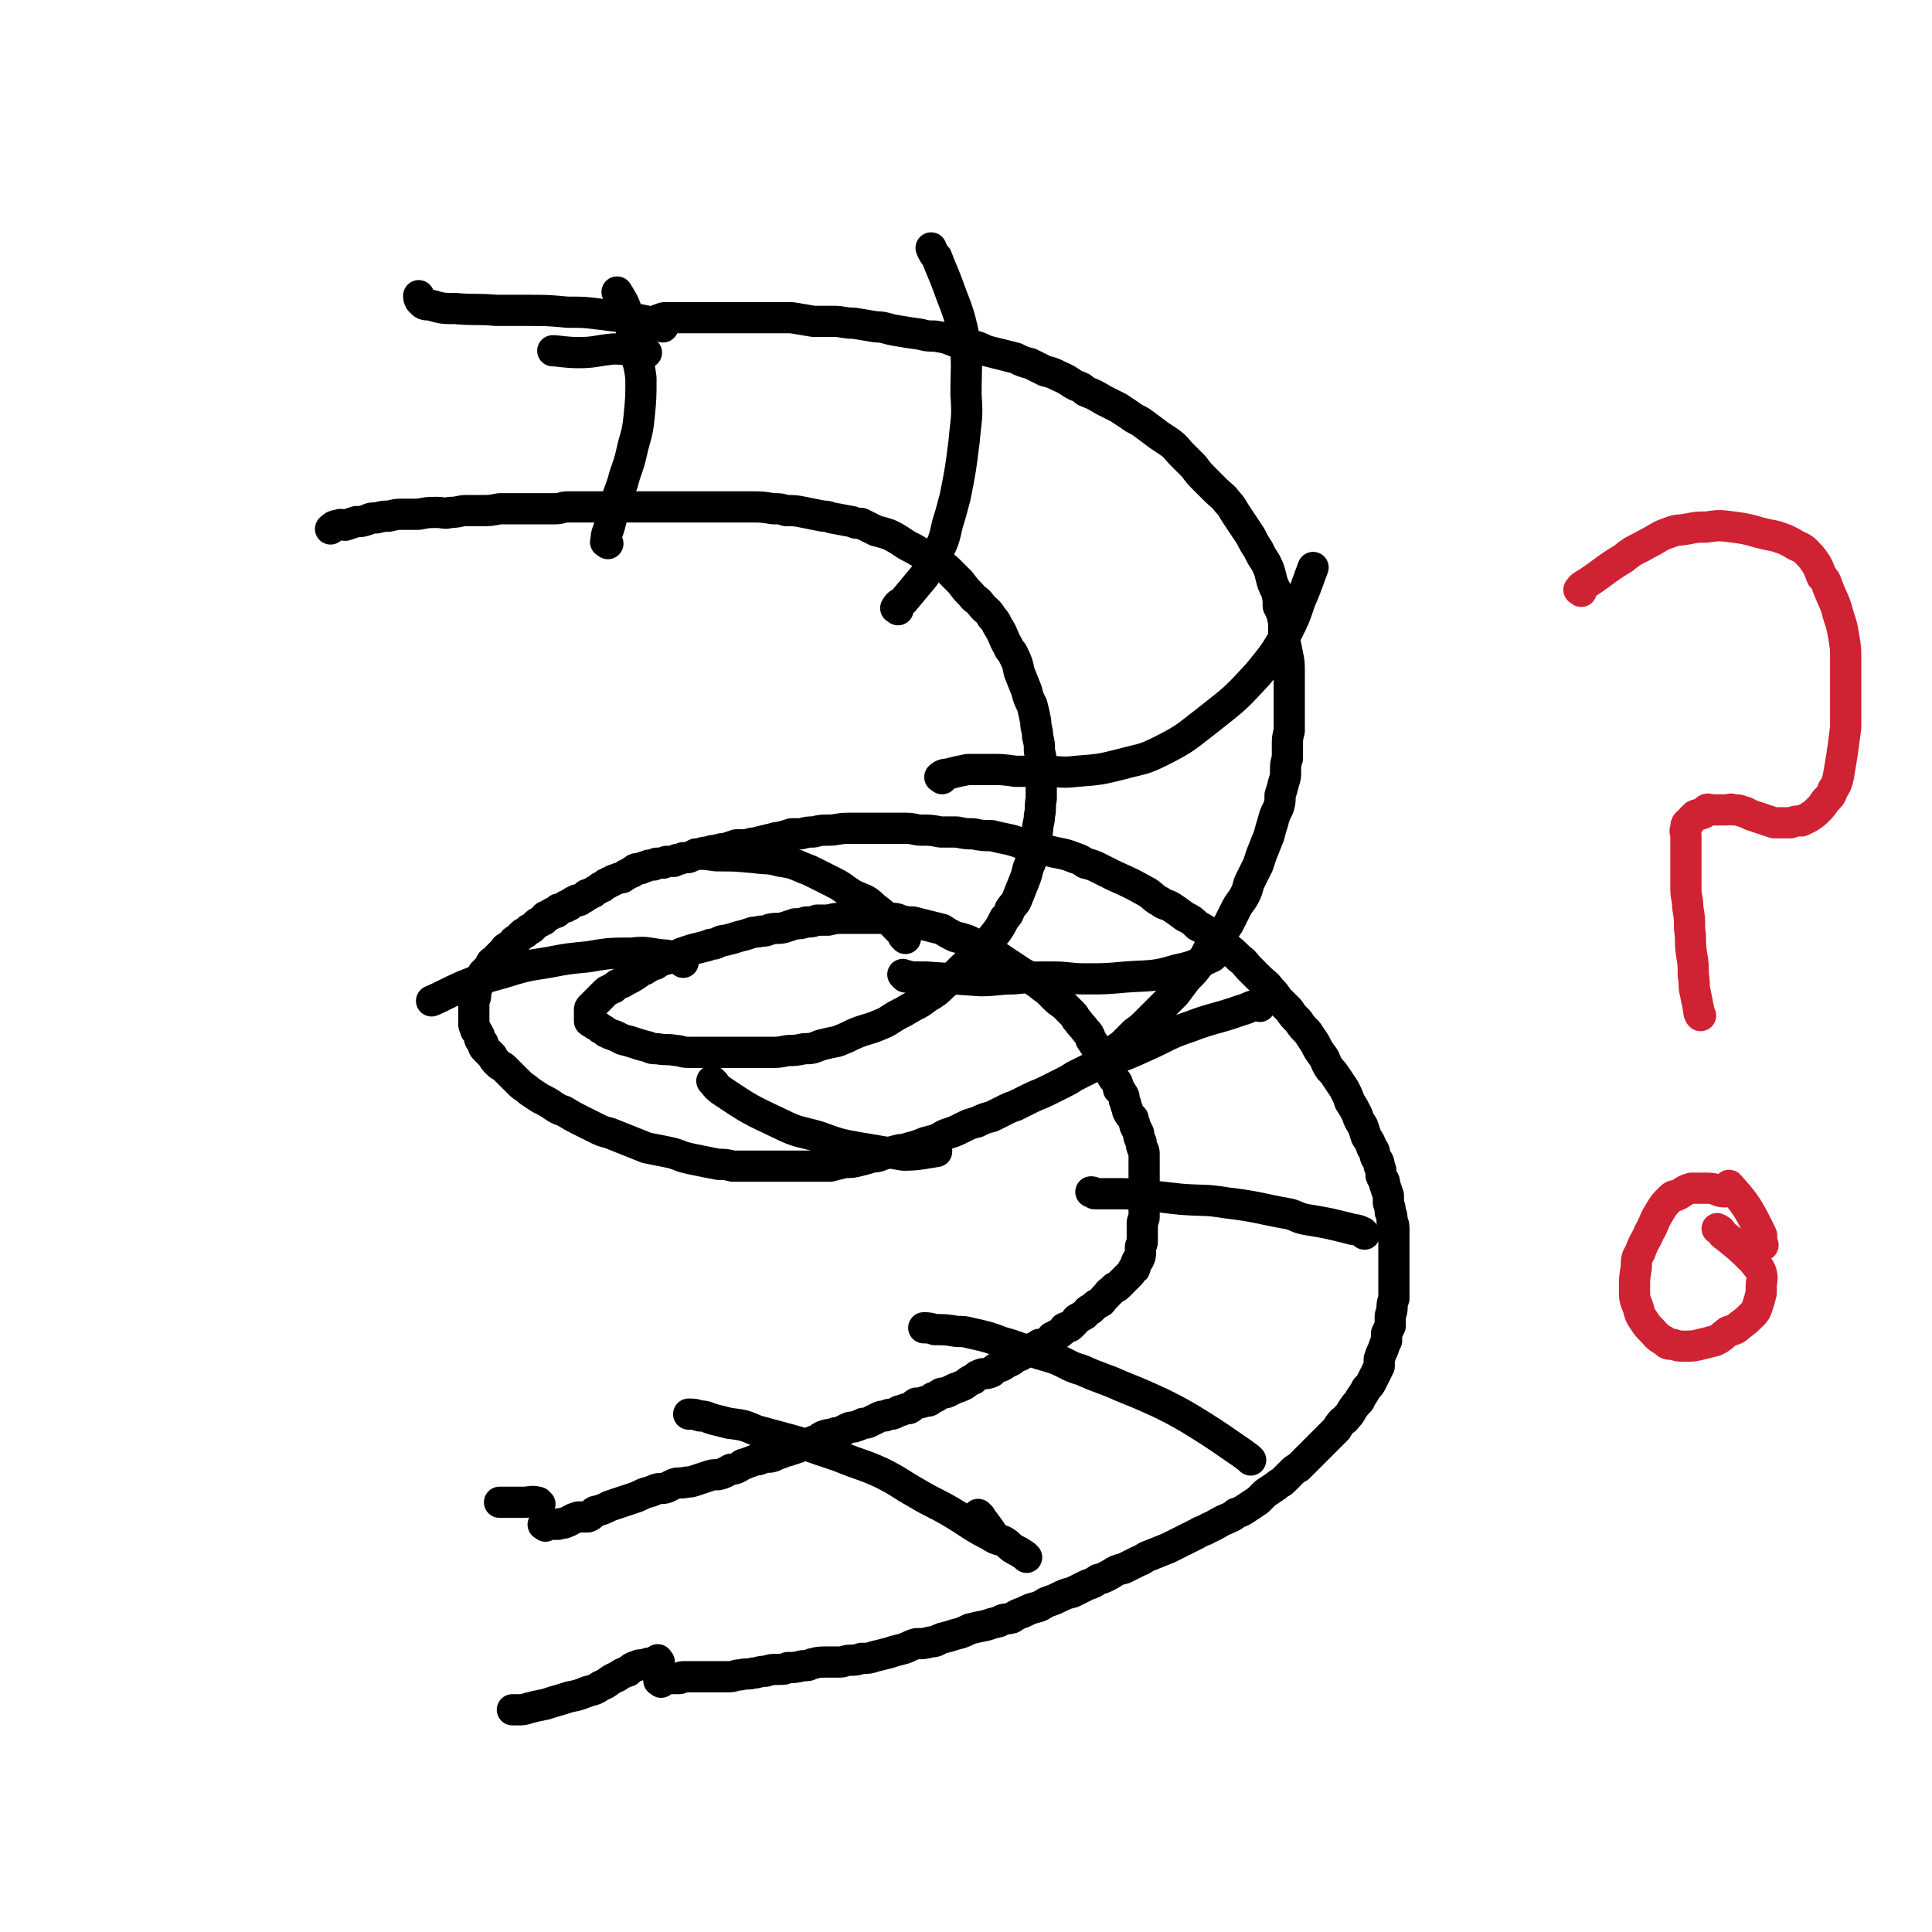 <svg viewBox='0 0 1052 1052' version='1.1' xmlns='http://www.w3.org/2000/svg' xmlns:xlink='http://www.w3.org/1999/xlink'><g fill='none' stroke='#000000' stroke-width='17' stroke-linecap='round' stroke-linejoin='round'><path d='M360,916c-1,-1 -2,-1 -1,-1 0,-1 0,0 1,0 1,0 0,0 1,-1 1,0 1,0 1,0 1,0 1,0 1,0 1,0 1,0 3,0 1,0 1,0 2,0 1,0 1,0 2,0 1,0 0,-1 2,-1 0,0 1,0 2,0 1,0 1,0 3,0 2,0 2,0 4,0 3,0 3,0 6,0 2,0 2,0 4,0 3,0 3,0 6,0 3,0 3,-1 6,-1 4,-1 4,0 7,-1 3,0 3,-1 7,-1 3,-1 3,-1 7,-1 3,0 3,0 5,-1 4,0 4,0 8,-1 3,0 3,0 5,-1 4,-1 4,-1 8,-1 3,0 3,0 7,0 3,0 3,-1 6,-1 3,0 3,0 6,-1 4,0 4,0 7,-1 4,-1 4,-1 8,-2 3,-1 3,-1 7,-2 4,-1 4,-2 8,-3 4,0 4,0 8,-1 3,0 3,-1 6,-2 4,-1 4,-1 7,-2 4,-1 4,-1 8,-3 4,-1 4,-1 9,-2 3,-1 3,-1 7,-2 3,-2 3,-1 7,-2 3,-2 3,-2 6,-3 4,-2 4,-2 8,-3 3,-1 3,-2 6,-3 3,-1 3,-1 5,-2 4,-2 4,-2 8,-3 4,-2 4,-2 8,-4 3,-1 3,-1 6,-3 4,-1 3,-1 7,-3 3,-2 3,-2 7,-3 4,-2 4,-2 8,-4 3,-1 3,-2 6,-3 5,-2 5,-2 10,-4 4,-2 4,-2 8,-4 4,-2 4,-2 8,-4 3,-2 3,-1 6,-3 5,-2 5,-3 10,-5 2,-1 3,-1 5,-3 3,-1 3,-1 6,-3 3,-2 3,-2 6,-4 2,-2 2,-2 4,-4 3,-2 3,-2 6,-4 2,-2 2,-1 4,-3 2,-2 2,-2 4,-4 2,-2 2,-2 4,-3 2,-2 2,-2 4,-4 1,-1 1,-1 2,-2 2,-2 2,-2 4,-4 1,-1 1,-1 2,-2 3,-3 3,-3 5,-5 2,-2 2,-2 4,-4 1,-2 1,-2 2,-3 1,-2 2,-1 3,-3 2,-2 2,-2 3,-4 2,-3 2,-3 4,-5 1,-1 0,-1 1,-2 2,-3 2,-3 3,-5 2,-2 2,-2 3,-4 1,-2 1,-2 2,-4 1,-2 1,-2 2,-4 0,-2 0,-2 0,-4 1,-3 1,-3 2,-5 1,-3 1,-3 2,-5 0,-2 0,-2 0,-4 1,-2 1,-2 2,-4 0,-1 0,-1 0,-3 0,-1 0,-1 0,-2 0,-2 1,-2 1,-5 0,-2 0,-2 1,-5 0,-2 0,-2 0,-4 0,-2 0,-2 0,-4 0,-2 0,-2 0,-4 0,-2 0,-2 0,-4 0,-2 0,-2 0,-4 0,-2 0,-2 0,-4 0,-2 0,-2 0,-4 0,-2 0,-2 0,-5 0,-2 0,-2 0,-4 0,-3 0,-3 -1,-5 0,-3 0,-3 -1,-5 0,-2 0,-2 -1,-5 0,-2 0,-2 0,-4 -1,-3 -1,-3 -2,-6 0,-3 -1,-2 -2,-5 0,-3 0,-3 -1,-5 0,-3 -1,-3 -2,-5 -1,-3 0,-3 -2,-5 -1,-3 -1,-3 -3,-6 -1,-3 -1,-3 -2,-6 -2,-3 -2,-3 -3,-6 -2,-4 -2,-4 -4,-7 -1,-3 -1,-3 -3,-7 -2,-3 -2,-3 -4,-6 -2,-3 -2,-3 -4,-5 -2,-3 -2,-4 -3,-6 -3,-4 -3,-4 -5,-8 -2,-3 -2,-3 -4,-6 -3,-3 -3,-3 -5,-6 -3,-3 -3,-3 -5,-6 -3,-3 -3,-3 -6,-6 -2,-3 -2,-3 -4,-5 -3,-4 -3,-3 -7,-7 -2,-2 -2,-2 -5,-5 -2,-2 -2,-3 -5,-5 -4,-4 -4,-4 -8,-7 -4,-3 -4,-3 -8,-6 -3,-3 -3,-3 -7,-5 -3,-3 -3,-3 -7,-5 -4,-3 -4,-3 -7,-5 -3,-2 -4,-1 -6,-3 -4,-2 -4,-3 -7,-5 -9,-5 -9,-5 -18,-9 -4,-2 -4,-2 -8,-4 -4,-2 -4,-2 -8,-3 -3,-2 -3,-2 -6,-3 -5,-2 -6,-2 -11,-3 -4,-1 -4,-1 -8,-3 -4,-1 -4,-1 -8,-1 -5,-2 -5,-2 -9,-3 -5,-1 -5,-1 -9,-2 -5,0 -5,0 -10,-1 -4,0 -4,0 -9,-1 -4,0 -4,0 -9,0 -5,-1 -5,-1 -10,-1 -4,0 -4,-1 -9,-1 -4,0 -4,0 -9,0 -4,0 -4,0 -7,0 -4,0 -4,0 -8,0 -3,0 -3,0 -7,0 -6,0 -6,1 -11,1 -4,0 -4,0 -8,1 -3,0 -3,0 -7,1 -2,0 -2,0 -5,0 -3,1 -3,1 -7,2 -3,0 -3,1 -5,1 -4,1 -4,1 -8,2 -3,0 -3,1 -6,1 -2,0 -2,0 -4,0 -3,1 -3,1 -6,2 -2,0 -2,0 -5,1 -2,0 -2,0 -5,1 -2,0 -2,0 -4,1 -2,0 -2,0 -4,1 -2,1 -2,1 -3,1 -1,0 -1,0 -2,0 -2,1 -2,1 -3,1 -1,0 -1,0 -2,1 -1,0 -1,0 -1,0 -2,0 -2,0 -3,0 -1,0 -1,1 -2,1 -1,0 -1,0 -2,0 -1,0 -1,0 -1,0 -1,0 -1,0 -2,1 -1,0 -1,0 -1,0 -1,0 -1,0 -1,0 -2,0 -1,1 -3,1 -1,0 -1,0 -2,1 -1,0 -1,0 -2,0 -1,0 -1,0 -2,1 -1,0 0,1 -1,1 -1,0 -1,0 -2,1 -1,0 -1,0 -2,1 -1,1 -1,1 -2,1 -1,0 -1,0 -3,1 -1,0 -1,0 -2,1 -1,0 -1,0 -2,1 -1,0 -1,0 -2,1 0,0 0,0 -1,1 -1,0 -1,0 -1,0 -1,1 -1,1 -3,2 0,0 0,0 -1,1 -1,0 -1,0 -2,1 0,0 -1,0 -1,0 -1,0 -1,1 -1,1 -1,1 -1,1 -2,1 -1,1 -1,1 -1,1 -1,1 -1,0 -2,0 0,0 0,1 -1,1 0,0 0,0 -1,0 0,0 0,1 -1,1 0,0 0,0 0,0 -1,0 -1,0 -1,1 -1,0 -1,0 -1,0 -1,0 -1,0 -1,1 -1,0 -1,0 -1,0 -1,0 -1,1 -2,1 0,0 0,0 -1,0 0,0 0,1 0,1 -1,1 -1,1 -2,1 -1,0 -1,0 -1,0 -1,0 -1,1 -1,1 -1,1 -1,0 -3,1 -1,1 -1,1 -1,2 -1,0 -1,0 -2,1 0,0 -1,0 -2,1 0,0 0,0 -1,1 -1,1 -1,1 -1,1 -1,1 -1,1 -2,1 -1,1 -1,1 -2,2 -1,0 -1,0 -2,1 -1,1 -1,1 -2,2 0,0 0,0 -1,1 -1,0 -1,0 -1,1 -1,1 -1,1 -2,2 -1,0 -1,0 -2,1 -1,0 -1,1 -2,2 -1,1 -1,1 -2,2 0,0 0,0 -1,1 -1,1 -1,1 -1,2 -2,1 -2,0 -3,2 0,0 0,1 -1,2 -1,1 -1,1 -2,2 0,1 0,0 -1,1 -1,2 -1,2 -1,3 -1,2 -1,2 -2,3 0,2 0,2 -1,3 0,2 0,2 0,3 0,2 -1,2 -1,3 0,1 0,1 0,3 0,2 0,2 0,3 0,2 0,2 0,3 0,2 0,2 0,4 0,1 1,1 1,3 1,1 1,1 2,3 0,2 0,2 2,4 0,2 0,2 2,4 1,1 1,1 3,3 1,2 1,2 3,4 2,2 2,1 4,3 2,2 2,2 4,4 2,2 2,2 4,4 2,2 3,2 5,4 3,2 3,2 6,4 4,2 4,2 7,4 3,2 3,2 6,3 5,3 5,3 9,5 4,2 4,2 8,4 4,2 4,2 8,3 5,2 5,2 10,4 5,2 5,2 10,4 5,1 5,1 10,2 5,1 5,1 10,3 4,1 4,1 9,2 5,1 5,1 10,2 4,0 4,0 8,1 5,0 5,0 10,0 4,0 4,0 8,0 5,0 5,0 10,0 4,0 4,0 9,0 4,0 4,0 8,0 4,0 4,0 8,0 4,-1 4,-1 8,-2 4,0 4,0 8,-1 4,-1 4,-1 7,-2 4,0 4,-1 8,-2 3,-1 3,-1 7,-2 2,0 2,0 5,-1 4,-1 4,-1 9,-3 4,-1 4,-1 7,-2 3,-2 3,-2 6,-3 3,-1 3,-1 7,-3 4,-2 4,-2 8,-3 4,-2 4,-2 8,-3 4,-2 4,-2 8,-4 2,-1 2,-1 5,-2 4,-2 4,-2 8,-4 4,-2 5,-2 9,-4 4,-2 4,-2 8,-4 4,-2 4,-2 7,-4 4,-2 4,-2 8,-4 4,-2 4,-2 7,-5 6,-4 5,-4 11,-8 3,-3 3,-3 7,-7 3,-2 3,-2 6,-5 4,-4 4,-4 9,-9 3,-3 3,-3 7,-7 3,-4 3,-4 6,-8 4,-4 4,-4 7,-8 3,-4 3,-4 5,-8 3,-4 3,-4 6,-8 3,-3 3,-3 5,-6 2,-4 2,-4 4,-8 2,-4 3,-4 5,-8 2,-4 1,-4 3,-8 2,-4 2,-4 4,-8 1,-3 1,-3 2,-6 2,-5 2,-5 4,-10 1,-4 1,-4 2,-7 1,-4 1,-4 3,-8 1,-3 1,-3 1,-7 1,-3 1,-3 2,-7 1,-3 1,-3 1,-6 0,-4 0,-4 1,-7 0,-4 0,-4 0,-7 0,-4 0,-4 1,-8 0,-4 0,-4 0,-8 0,-3 0,-3 0,-7 0,-5 0,-5 0,-9 0,-4 0,-4 0,-8 0,-5 0,-5 -1,-10 -1,-5 -1,-5 -2,-9 0,-4 0,-4 0,-8 -1,-5 -1,-5 -3,-9 0,-4 0,-4 -1,-8 -2,-4 -2,-4 -3,-8 -1,-4 -1,-4 -3,-8 -2,-3 -2,-3 -4,-7 -2,-3 -2,-3 -4,-7 -2,-3 -2,-3 -4,-6 -2,-3 -2,-3 -4,-6 -2,-3 -2,-4 -5,-7 -2,-3 -3,-3 -6,-6 -3,-3 -3,-3 -6,-6 -3,-3 -3,-3 -6,-7 -3,-3 -3,-3 -6,-6 -4,-4 -3,-4 -7,-7 -3,-2 -3,-2 -6,-4 -4,-3 -4,-3 -8,-6 -4,-3 -4,-2 -8,-5 -3,-2 -3,-2 -6,-4 -4,-2 -4,-2 -8,-4 -5,-3 -5,-3 -10,-5 -2,-2 -2,-2 -5,-3 -4,-2 -4,-3 -9,-5 -4,-2 -4,-2 -8,-3 -4,-2 -4,-2 -8,-4 -4,-1 -4,-1 -8,-3 -4,-1 -4,-1 -8,-2 -4,-1 -4,-1 -8,-2 -4,-2 -4,-2 -8,-3 -5,-1 -5,-1 -9,-2 -5,-2 -5,-2 -11,-3 -4,0 -4,0 -8,-1 -7,-1 -7,-1 -13,-2 -6,-1 -6,-2 -11,-2 -6,-1 -6,-1 -12,-2 -6,0 -6,-1 -11,-1 -5,0 -5,0 -11,0 -6,-1 -6,-1 -12,-2 -5,0 -5,0 -11,0 -4,0 -4,0 -9,0 -4,0 -4,0 -7,0 -6,0 -6,0 -11,0 -4,0 -4,0 -8,0 -3,0 -3,0 -7,0 -3,0 -3,0 -6,0 -2,0 -2,0 -4,0 -3,0 -3,0 -5,0 -2,0 -2,0 -4,1 -1,0 0,0 -2,1 0,0 -1,0 -1,0 '/><path d='M297,831c-1,-1 -2,-1 -1,-1 0,-1 1,0 2,0 2,0 2,0 4,0 1,0 1,0 2,0 2,-1 2,0 4,-1 3,-1 3,-2 7,-3 2,0 3,0 5,0 3,-1 2,-2 4,-3 4,-1 4,-1 8,-3 3,-1 3,-1 6,-2 3,-1 3,-1 6,-2 3,-1 3,-1 5,-2 4,-2 4,-1 8,-3 3,-1 3,0 6,-1 2,-1 2,-1 4,-2 3,-1 3,0 7,-1 2,0 2,0 5,-1 3,-1 3,-1 6,-2 3,-1 3,-1 6,-1 4,-1 3,-1 7,-3 2,0 2,0 4,-1 2,-1 2,-2 4,-2 2,-1 3,-1 5,-2 2,0 2,0 4,-1 3,-1 3,0 6,-1 2,-1 2,-1 5,-2 1,-1 1,-1 3,-1 3,-1 3,-1 6,-2 2,-1 2,-1 4,-1 3,-2 3,-2 6,-3 2,-1 1,-1 3,-2 3,-1 3,-1 5,-1 2,-1 2,-1 4,-1 2,-1 2,-1 4,-2 2,-1 2,-1 4,-1 3,-1 3,-1 5,-2 2,0 2,0 4,-1 2,-1 2,-1 4,-2 2,-1 2,-1 4,-1 2,-1 2,-1 4,-1 3,-1 3,-2 5,-2 2,-1 2,-1 4,-1 2,-1 2,-2 4,-3 2,0 2,0 5,-1 2,0 2,0 4,-2 2,0 2,-1 4,-2 1,-1 2,0 4,-1 2,-1 2,-1 4,-2 3,-1 3,-1 5,-2 3,-2 2,-2 5,-3 2,-2 2,-2 5,-3 2,0 3,0 5,-1 2,-2 2,-2 5,-3 2,-1 2,-1 3,-2 3,-1 3,-1 5,-3 2,-1 2,0 4,-2 2,-1 2,-1 4,-2 2,-2 3,-1 5,-3 2,0 2,0 4,-1 2,-1 1,-1 3,-3 1,0 1,0 2,-1 2,-1 2,-1 3,-2 2,-1 1,-2 2,-2 2,-1 2,0 3,-1 1,-1 1,-1 2,-2 1,-1 1,-2 2,-2 1,-1 2,-1 3,-2 1,0 1,-1 2,-2 1,-1 1,-1 2,-1 1,-1 1,-1 2,-2 1,-1 2,-1 3,-2 1,0 1,-1 2,-2 1,-1 1,-1 2,-2 1,-1 0,-1 2,-2 1,-1 1,-1 2,-2 1,0 1,0 2,-1 1,-1 1,-1 2,-2 1,-1 1,-1 2,-2 1,-1 1,-1 2,-2 1,-1 1,-1 2,-3 1,0 1,0 1,-1 1,-1 0,-2 1,-3 0,-1 1,-1 1,-1 1,-2 1,-2 1,-4 0,-1 0,-2 0,-3 0,-1 1,-1 1,-3 0,-1 0,-1 0,-2 0,-2 0,-2 0,-4 0,-1 0,-1 0,-3 0,0 0,0 0,-1 0,-2 1,-2 1,-3 0,-2 0,-2 0,-4 0,-1 0,-1 0,-3 0,-1 0,-1 0,-3 0,-1 0,-1 0,-2 0,-2 0,-2 0,-4 0,-1 0,-1 0,-3 0,-1 0,-1 0,-3 0,-2 0,-2 0,-4 0,-1 0,-1 0,-2 0,-2 0,-2 0,-4 0,-1 0,-1 0,-3 0,-2 -1,-2 -1,-3 -1,-2 0,-2 -1,-4 -1,-2 -1,-2 -1,-4 -1,-2 -1,-2 -2,-4 0,-2 -1,-2 -1,-4 -2,-2 -2,-2 -3,-4 0,-2 -1,-2 -1,-4 -1,-2 -1,-2 -1,-4 -1,-2 -1,-2 -3,-4 0,-2 0,-2 -1,-4 -2,-2 -2,-2 -3,-4 -1,-2 -1,-2 -2,-5 -2,-2 -2,-2 -3,-4 -1,-2 -1,-2 -2,-4 -2,-3 -2,-3 -4,-6 -1,-3 -1,-3 -3,-5 -2,-3 -2,-2 -4,-5 -2,-2 -1,-2 -3,-4 -2,-2 -2,-2 -4,-4 -2,-2 -3,-2 -5,-4 -2,-2 -2,-2 -4,-4 -2,-2 -3,-2 -5,-4 -3,-2 -3,-2 -5,-4 -4,-2 -4,-2 -7,-4 -3,-2 -3,-2 -6,-4 -3,-2 -3,-2 -6,-4 -4,-2 -4,-2 -7,-4 -4,-2 -4,-2 -8,-4 -3,-1 -3,-1 -7,-2 -4,-2 -4,-2 -7,-4 -4,-1 -4,-1 -8,-2 -4,-1 -4,-1 -8,-2 -3,0 -3,0 -7,-1 -2,-1 -2,-1 -5,-1 -3,0 -3,0 -7,0 -3,0 -3,0 -6,0 -4,0 -4,0 -7,0 -3,0 -3,0 -6,0 -4,0 -4,0 -8,1 -3,0 -3,0 -6,0 -3,1 -3,1 -6,1 -3,1 -3,1 -6,1 -3,1 -3,1 -6,2 -4,1 -4,0 -8,1 -2,1 -2,1 -5,1 -2,1 -3,0 -5,1 -3,1 -3,1 -7,2 -3,1 -3,1 -7,2 -3,0 -3,1 -6,2 -2,0 -2,0 -4,1 -4,1 -4,1 -8,2 -3,1 -3,1 -6,2 -4,2 -4,2 -7,3 -4,1 -4,1 -7,3 -3,1 -3,1 -6,3 -3,1 -2,1 -5,3 -3,2 -4,2 -7,4 -3,1 -3,1 -5,3 -2,1 -3,1 -4,2 -2,2 -2,2 -4,4 -1,1 -1,1 -2,2 -1,1 -1,1 -2,2 -1,1 -1,1 -1,2 0,1 0,2 0,3 0,1 0,2 0,3 1,1 2,1 3,2 2,1 2,1 3,2 2,1 2,1 3,2 2,1 2,1 5,2 2,1 2,1 4,2 4,1 4,1 7,2 3,1 3,1 7,2 2,1 2,1 5,1 5,1 5,0 10,1 3,0 3,1 7,1 4,0 4,0 9,0 4,0 4,0 9,0 4,0 4,0 9,0 4,0 4,0 9,0 4,0 4,0 9,0 4,0 4,0 9,-1 4,0 4,0 9,-1 4,0 4,0 9,-2 4,-1 4,-1 9,-2 5,-2 5,-2 9,-4 7,-3 7,-2 14,-5 5,-2 4,-2 9,-5 4,-2 4,-2 9,-5 4,-2 4,-2 8,-5 5,-3 5,-3 9,-7 4,-3 4,-3 8,-7 4,-4 4,-4 8,-7 2,-3 2,-3 5,-6 4,-4 4,-4 8,-9 2,-3 2,-3 4,-7 2,-2 2,-2 3,-5 2,-3 3,-3 4,-6 2,-5 2,-5 4,-10 2,-5 1,-5 3,-9 1,-4 0,-4 1,-8 1,-5 2,-5 3,-10 0,-4 1,-4 1,-8 1,-4 0,-4 1,-9 0,-4 0,-4 0,-9 0,-4 0,-4 0,-9 0,-4 0,-4 -1,-8 0,-4 0,-4 -1,-8 0,-4 -1,-4 -1,-8 -1,-5 -1,-5 -2,-9 -2,-4 -2,-4 -3,-8 -2,-5 -2,-5 -4,-10 -1,-5 -1,-5 -3,-9 -1,-3 -2,-2 -3,-5 -3,-5 -2,-5 -5,-10 -2,-3 -1,-3 -4,-6 -2,-4 -3,-3 -6,-7 -2,-3 -3,-2 -5,-5 -3,-3 -3,-3 -6,-7 -3,-3 -3,-3 -5,-5 -3,-3 -3,-3 -6,-5 -3,-2 -3,-2 -7,-4 -3,-2 -4,-2 -7,-4 -4,-2 -4,-2 -7,-4 -3,-2 -3,-2 -7,-4 -3,-1 -3,-1 -7,-2 -4,-2 -4,-2 -8,-4 -3,0 -3,0 -5,-1 -6,-1 -5,-1 -11,-2 -3,-1 -3,-1 -5,-1 -5,-1 -5,-1 -10,-2 -5,-1 -5,-1 -10,-1 -3,-1 -3,-1 -7,-1 -6,-1 -6,-1 -12,-1 -5,0 -5,0 -11,0 -3,0 -3,0 -7,0 -5,0 -5,0 -11,0 -6,0 -6,0 -12,0 -4,0 -4,0 -9,0 -5,0 -5,0 -11,0 -5,0 -5,0 -10,0 -5,0 -5,0 -10,0 -4,0 -4,0 -9,0 -5,0 -5,0 -10,0 -3,0 -3,1 -7,1 -6,0 -6,0 -12,0 -5,0 -5,0 -9,0 -5,0 -5,0 -9,0 -5,1 -5,1 -10,1 -4,0 -4,0 -8,0 -4,0 -4,1 -9,1 -3,1 -3,0 -7,0 -5,0 -5,0 -10,1 -4,0 -4,0 -8,0 -4,0 -4,0 -8,1 -3,0 -3,0 -7,1 -3,0 -3,0 -5,1 -3,1 -3,1 -6,1 -3,1 -3,1 -6,2 -2,0 -2,-1 -4,0 -2,0 -3,1 -4,2 '/><path d='M559,848c-1,-1 -1,-1 -1,-1 -3,-2 -3,-2 -5,-3 -4,-2 -3,-3 -7,-5 -4,-1 -4,-1 -7,-3 -10,-5 -10,-6 -20,-12 -10,-6 -10,-5 -20,-11 -9,-5 -9,-6 -19,-11 -11,-5 -11,-4 -23,-9 -12,-4 -12,-4 -23,-8 -11,-3 -11,-3 -22,-6 -7,-3 -7,-3 -15,-4 -4,-1 -4,-1 -8,-2 -4,-1 -4,-2 -8,-2 -3,-1 -3,-1 -6,-1 '/><path d='M681,795c-1,-1 -1,-1 -1,-1 -4,-3 -4,-3 -7,-5 -13,-9 -13,-9 -26,-17 -7,-4 -7,-4 -15,-8 -11,-5 -11,-5 -21,-9 -11,-5 -11,-4 -22,-9 -7,-2 -7,-3 -14,-6 -6,-2 -7,-2 -13,-4 -8,-2 -8,-3 -16,-5 -8,-3 -8,-3 -17,-5 -4,-1 -4,-1 -8,-1 -6,-1 -6,-1 -12,-1 -3,-1 -4,-1 -6,-1 '/><path d='M743,672c-1,-1 -1,-1 -1,-1 -4,-2 -4,-1 -7,-2 -12,-3 -12,-3 -24,-5 -5,-1 -5,-2 -9,-3 -17,-3 -17,-4 -34,-6 -12,-2 -12,-1 -25,-2 -9,-1 -9,-1 -18,-2 -7,0 -7,-1 -14,-1 -7,0 -7,0 -15,0 -1,-1 -1,-1 -2,-1 '/><path d='M686,548c-1,-1 -1,-2 -1,-1 -5,1 -5,2 -9,3 -14,5 -15,4 -28,9 -12,4 -12,5 -23,10 -11,5 -11,5 -22,9 -4,1 -7,2 -8,3 '/><path d='M493,511c-1,-1 -1,-1 -1,-1 -1,-1 0,-1 -1,-2 -7,-7 -7,-8 -15,-14 -5,-5 -6,-4 -12,-7 -6,-4 -5,-4 -11,-7 -6,-3 -6,-3 -12,-6 -8,-3 -8,-4 -16,-5 -7,-2 -7,-1 -14,-2 -11,-1 -11,-1 -21,-1 -6,-1 -10,-1 -11,-1 '/><path d='M372,524c-1,-1 -1,-1 -1,-1 -3,-1 -3,-1 -5,-2 -3,-1 -3,-1 -5,-1 -9,-1 -9,-2 -17,-1 -12,0 -12,0 -24,2 -10,1 -11,1 -21,3 -13,2 -13,2 -26,6 -11,3 -11,3 -21,7 -9,4 -12,6 -17,8 '/><path d='M389,590c-1,-1 -2,-2 -1,-1 1,1 2,3 5,5 15,10 15,10 32,18 10,5 11,4 21,7 11,4 11,4 22,6 6,1 6,1 12,2 6,1 6,1 12,2 8,0 11,-1 18,-2 '/><path d='M493,532c-1,-1 -2,-2 -1,-1 2,0 3,1 6,1 3,0 3,0 6,0 15,1 15,1 30,2 9,0 9,-1 18,-1 10,-1 10,-1 21,-1 9,0 9,1 18,1 11,0 11,0 22,-1 14,-1 15,0 28,-4 10,-2 10,-3 19,-7 1,-1 1,-1 2,-2 '/><path d='M513,424c-1,-1 -2,-1 -1,-1 2,-2 3,-1 6,-2 4,-1 4,-1 9,-2 6,0 6,0 12,0 7,0 7,0 14,1 8,0 8,0 16,0 9,0 9,1 17,0 13,-1 13,-1 25,-4 11,-3 11,-2 21,-7 14,-7 14,-8 27,-18 14,-11 14,-11 26,-24 9,-11 9,-11 16,-23 4,-8 4,-8 7,-17 4,-9 5,-13 7,-18 '/><path d='M489,332c-1,-1 -2,-1 -1,-1 1,-3 3,-2 5,-5 5,-6 5,-6 10,-12 4,-6 4,-6 7,-12 4,-8 4,-8 6,-17 2,-6 2,-7 4,-14 3,-15 3,-15 5,-31 1,-12 2,-12 1,-25 0,-16 1,-16 -1,-31 -3,-15 -4,-15 -9,-29 -3,-8 -3,-7 -6,-15 -2,-2 -3,-5 -3,-5 '/><path d='M331,296c-1,-1 -2,-1 -1,-1 0,-5 1,-5 2,-9 3,-12 3,-12 7,-23 2,-8 3,-8 5,-17 2,-9 3,-9 4,-19 1,-10 1,-11 1,-21 -1,-9 -2,-9 -4,-17 -1,-8 -1,-9 -3,-17 -2,-7 -3,-8 -6,-13 '/><path d='M352,192c-1,-1 -1,-1 -1,-1 -2,-1 -2,0 -3,0 -7,0 -7,-1 -14,-1 -10,1 -10,2 -19,2 -7,0 -11,-1 -14,-1 '/><path d='M361,178c-1,-1 -1,-1 -1,-1 -4,-2 -4,-1 -7,-2 -5,-1 -5,-1 -11,-2 -8,-1 -8,-1 -16,-2 -8,-1 -8,-1 -17,-1 -11,-1 -11,-1 -22,-1 -9,0 -9,0 -17,0 -11,-1 -11,0 -22,-1 -7,0 -7,0 -14,-2 -3,0 -3,0 -5,-2 -1,-1 -1,-2 -1,-3 '/><path d='M359,905c-1,-1 -1,-2 -1,-1 -1,0 -1,1 -2,1 -2,1 -2,0 -4,1 -3,1 -3,0 -5,1 -3,1 -3,1 -5,3 -3,1 -3,1 -6,3 -5,2 -4,3 -9,5 -3,2 -3,2 -7,3 -5,2 -5,2 -10,3 -6,2 -7,2 -13,4 -5,1 -5,1 -9,2 -3,1 -3,1 -6,1 -2,0 -3,0 -3,0 '/><path d='M294,819c-1,-1 -1,-1 -1,-1 -4,-1 -4,0 -8,0 -7,0 -10,0 -13,0 '/><path d='M534,826c-1,-1 -2,-2 -1,-1 3,4 4,5 8,11 '/></g>
<g fill='none' stroke='#CF2233' stroke-width='17' stroke-linecap='round' stroke-linejoin='round'><path d='M861,322c-1,-1 -2,-1 -1,-1 1,-2 2,-2 5,-4 9,-6 9,-7 19,-13 6,-5 6,-4 13,-8 6,-3 6,-4 12,-6 5,-2 5,-1 10,-2 5,-1 5,-1 10,-1 7,-1 7,-1 15,0 7,1 7,1 14,3 4,1 4,1 9,2 6,2 6,2 11,5 5,2 5,3 8,6 4,5 4,6 6,11 2,2 2,2 3,5 3,8 4,8 6,16 2,6 2,6 3,12 1,6 1,6 1,11 0,7 0,7 0,13 0,6 0,6 0,13 0,6 0,6 0,12 -1,8 -1,8 -2,15 -1,6 -1,6 -2,12 -1,4 -1,4 -3,7 -1,3 -1,3 -4,6 -2,3 -2,3 -4,5 -2,2 -2,2 -5,4 -2,1 -2,1 -4,2 -3,0 -3,0 -6,1 -2,0 -2,0 -4,0 -3,0 -3,0 -5,0 -3,-1 -3,-1 -6,-2 -3,-1 -3,-1 -6,-2 -3,-1 -3,-2 -5,-2 -2,-1 -2,-1 -5,-1 -2,-1 -2,0 -4,0 -2,0 -2,0 -4,0 -2,0 -2,0 -4,0 -1,0 -2,-1 -3,0 -1,1 -1,2 -2,2 -2,1 -2,0 -4,1 -1,1 -1,1 -2,2 0,1 -1,1 -2,2 -1,1 -1,1 -1,3 -1,2 0,2 0,4 0,3 0,3 0,6 0,3 0,3 0,6 0,4 0,4 0,9 0,4 0,4 0,8 0,5 1,5 1,10 1,6 1,6 1,12 1,6 0,6 1,13 1,6 1,6 1,12 1,5 0,5 1,9 1,5 1,5 2,10 0,1 0,2 1,3 '/><path d='M960,678c-1,-1 -1,-1 -1,-1 -1,-3 1,-3 0,-5 -7,-14 -8,-16 -17,-26 -1,-2 -1,2 -3,3 -4,0 -4,-2 -9,-2 -5,0 -5,0 -9,0 -4,1 -4,2 -8,4 -2,0 -2,0 -4,2 -3,3 -3,3 -6,8 -3,5 -2,5 -5,10 -2,5 -3,5 -5,11 -2,3 -2,4 -2,8 -1,6 -1,6 -1,12 0,5 0,5 2,10 1,4 1,4 3,7 2,3 2,3 4,5 3,3 3,4 7,6 2,2 2,2 5,2 3,1 3,1 6,1 5,0 5,0 9,-1 4,-1 4,-1 8,-2 4,-2 3,-2 7,-5 3,-1 4,-1 6,-3 4,-3 4,-3 7,-6 2,-2 2,-2 3,-5 1,-3 1,-3 2,-7 0,-1 0,-1 0,-3 0,-4 1,-4 0,-8 -1,-3 -2,-3 -4,-6 -8,-8 -8,-8 -17,-15 -1,-2 -1,-2 -3,-3 '/></g>
</svg>